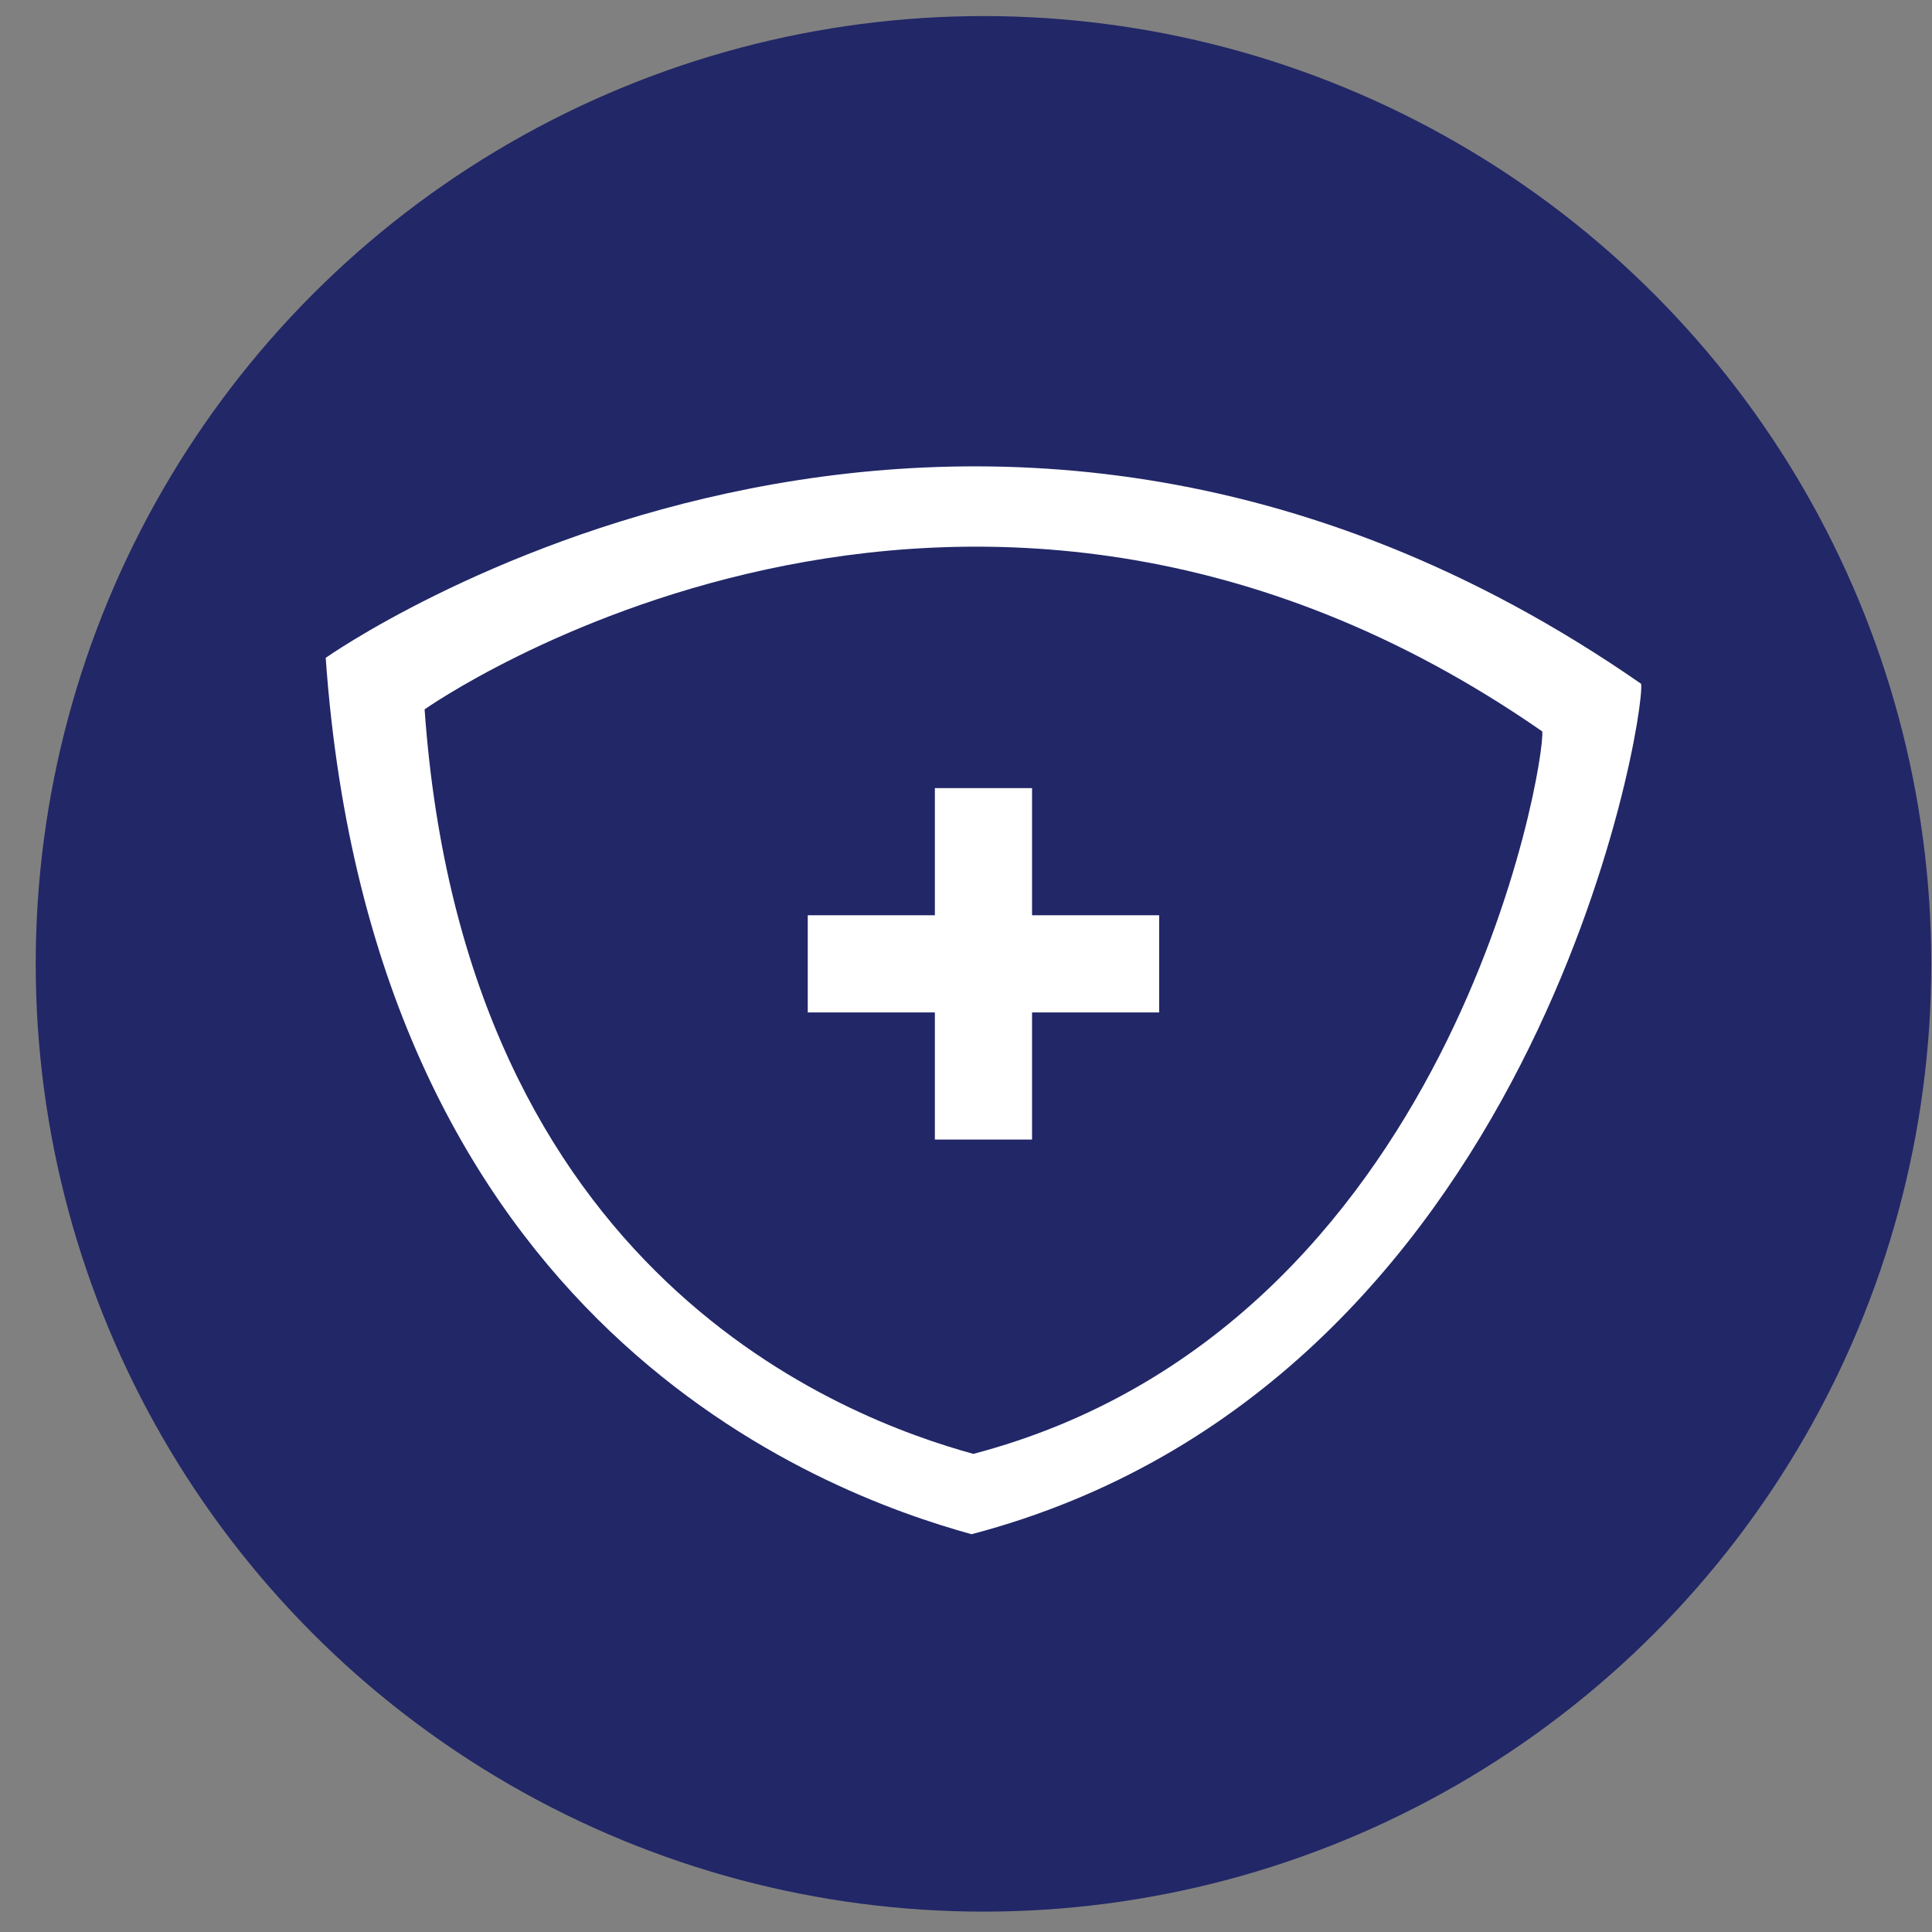 <svg width="53" height="53" viewBox="0 0 53 53" fill="none" xmlns="http://www.w3.org/2000/svg">
<rect x="0" y="0" width="53" height="53" fill="#808080" stroke="none"/>
<circle cx="26.98" cy="26.441" r="26" fill="#212767"/>
<path d="M8.935 18.046C8.935 18.046 26.306 5.766 45.021 18.759C45.151 19.659 42.161 38.011 26.652 42.088C22.537 40.949 10.234 36.399 8.935 18.046Z" fill="white"/>
<path d="M11.648 19.46C11.648 19.46 26.405 9.026 42.307 20.064C42.416 20.829 39.877 36.419 26.701 39.884C23.203 38.918 12.752 35.051 11.648 19.46Z" fill="#212767"/>
<rect x="25.646" y="21.62" width="2.666" height="9.641" fill="white"/>
<rect x="22.159" y="27.774" width="2.666" height="9.641" transform="rotate(-90 22.159 27.774)" fill="white"/>
</svg>
